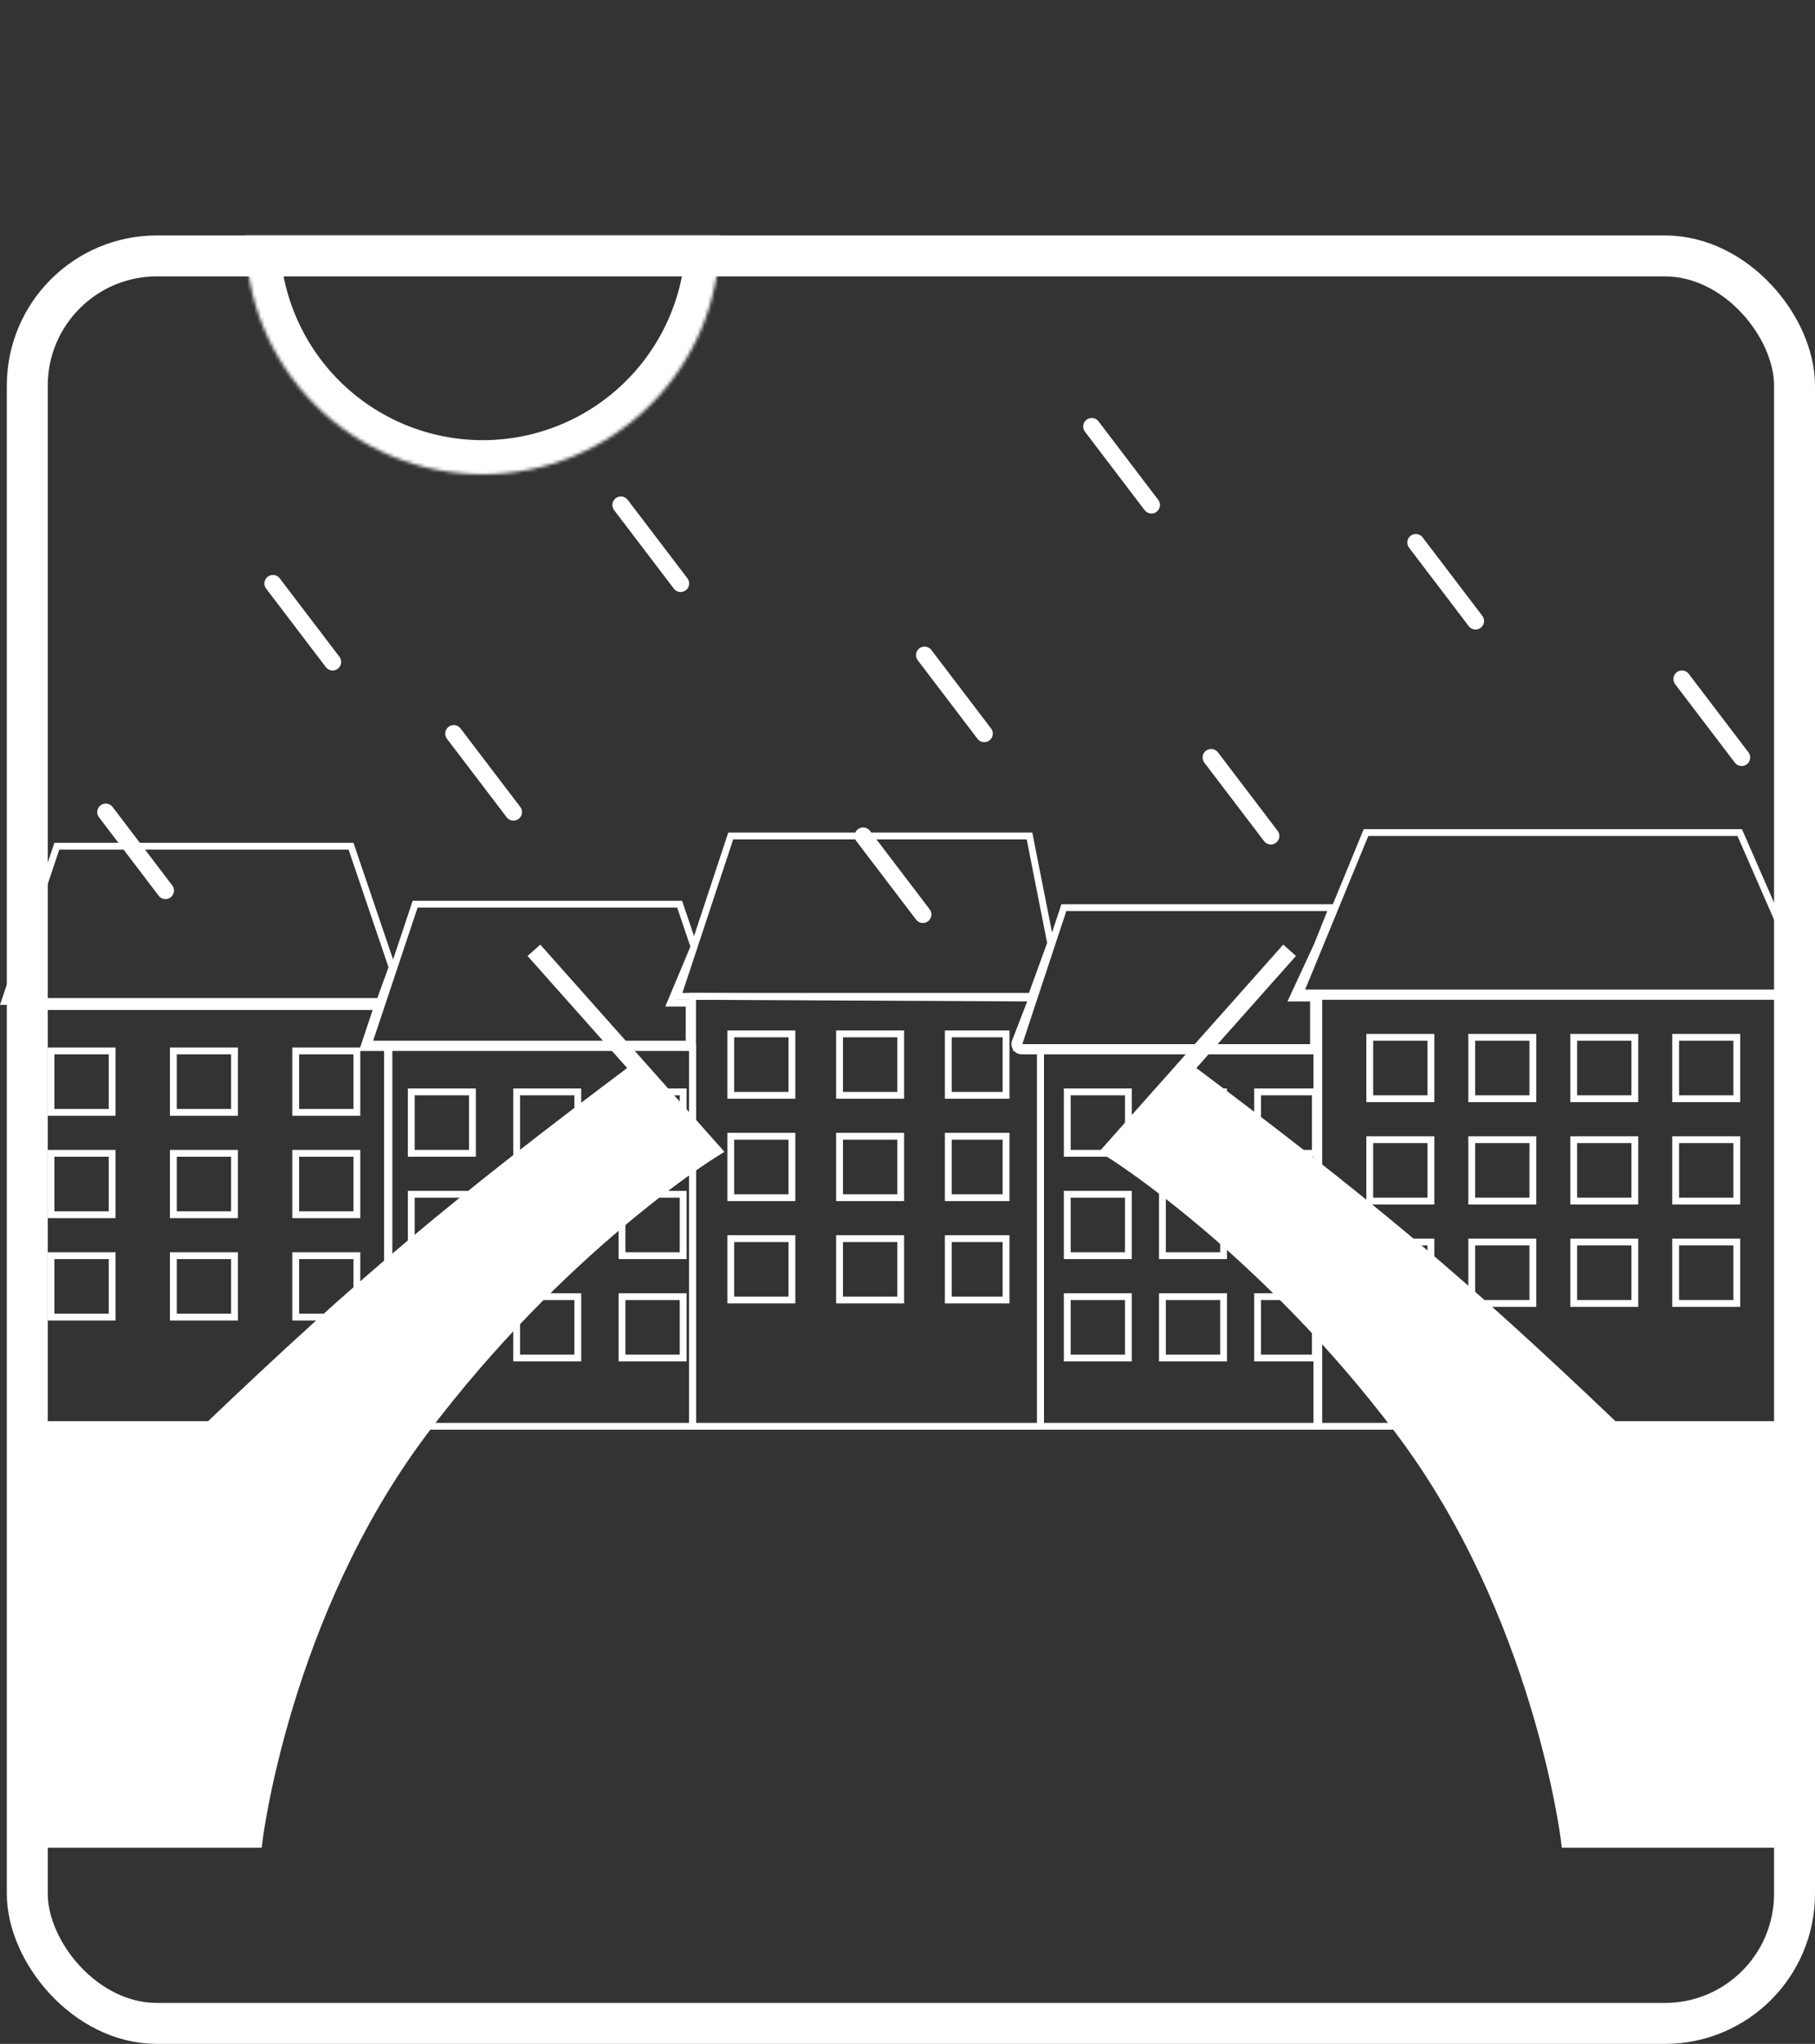 <?xml version="1.0" encoding="UTF-8"?> <svg xmlns="http://www.w3.org/2000/svg" width="532" height="599" viewBox="0 0 532 599" fill="none"><rect x="0" y="0" width="532" height="599" fill="#333333" stroke="none"/> <rect x="8" y="75" width="518" height="518" rx="38" stroke="white" stroke-width="12"></rect> <path d="M108 307H113.569V418H5.981V295H110.613L107.051 305.684L106.613 307H108Z" stroke="white" stroke-width="2"></path> <path d="M1.39 293.5L16.659 248H102.894L114.94 283.489L113.06 288.658L111.3 293.5H1.39Z" stroke="white" stroke-width="2"></path> <rect x="114" y="307" width="89" height="111" stroke="white" stroke-width="2"></rect> <path d="M198 294H202V306H107.988L121.679 265H199.217L203.432 277.462L197.078 292.613L196.496 294H198Z" stroke="white" stroke-width="2"></path> <path d="M203 292.005L302.543 292.493L297.594 305.278C297.087 306.589 298.054 308 299.459 308H305V418H203L203 292.005Z" stroke="white" stroke-width="2"></path> <path d="M198.643 292L214.185 245H301.76L307.965 276.42L302.3 292L198.643 292Z" stroke="white" stroke-width="2"></path> <rect x="305" y="308" width="81" height="110" stroke="white" stroke-width="2"></rect> <path d="M380.5 292.5H385V307H298.268L311.834 266H390.523L386.082 277.103L379.593 291.079L378.933 292.5H380.5Z" stroke="white" stroke-width="2"></path> <rect x="386.551" y="292" width="137.476" height="126" stroke="white" stroke-width="2"></rect> <rect x="14.947" y="308" width="17.925" height="18" stroke="white" stroke-width="2"></rect> <rect x="120.551" y="320" width="17.925" height="18" stroke="white" stroke-width="2"></rect> <rect x="214.198" y="303" width="17.925" height="18" stroke="white" stroke-width="2"></rect> <rect x="312.828" y="320" width="17.925" height="18" stroke="white" stroke-width="2"></rect> <rect x="401.494" y="304" width="17.925" height="18" stroke="white" stroke-width="2"></rect> <rect x="14.947" y="338" width="17.925" height="18" stroke="white" stroke-width="2"></rect> <rect x="120.551" y="350" width="17.925" height="18" stroke="white" stroke-width="2"></rect> <rect x="214.198" y="333" width="17.925" height="18" stroke="white" stroke-width="2"></rect> <rect x="312.828" y="350" width="17.925" height="18" stroke="white" stroke-width="2"></rect> <rect x="401.494" y="334" width="17.925" height="18" stroke="white" stroke-width="2"></rect> <rect x="14.947" y="368" width="17.925" height="18" stroke="white" stroke-width="2"></rect> <rect x="120.551" y="380" width="17.925" height="18" stroke="white" stroke-width="2"></rect> <rect x="214.198" y="363" width="17.925" height="18" stroke="white" stroke-width="2"></rect> <rect x="312.828" y="380" width="17.925" height="18" stroke="white" stroke-width="2"></rect> <rect x="401.494" y="364" width="17.925" height="18" stroke="white" stroke-width="2"></rect> <rect x="50.812" y="308" width="17.925" height="18" stroke="white" stroke-width="2"></rect> <rect x="151.435" y="320" width="17.925" height="18" stroke="white" stroke-width="2"></rect> <rect x="246.079" y="303" width="17.925" height="18" stroke="white" stroke-width="2"></rect> <rect x="340.723" y="320" width="17.925" height="18" stroke="white" stroke-width="2"></rect> <rect x="431.382" y="304" width="17.925" height="18" stroke="white" stroke-width="2"></rect> <rect x="50.812" y="338" width="17.925" height="18" stroke="white" stroke-width="2"></rect> <rect x="151.435" y="350" width="17.925" height="18" stroke="white" stroke-width="2"></rect> <rect x="246.079" y="333" width="17.925" height="18" stroke="white" stroke-width="2"></rect> <rect x="340.723" y="350" width="17.925" height="18" stroke="white" stroke-width="2"></rect> <rect x="431.382" y="334" width="17.925" height="18" stroke="white" stroke-width="2"></rect> <rect x="50.812" y="368" width="17.925" height="18" stroke="white" stroke-width="2"></rect> <rect x="151.435" y="380" width="17.925" height="18" stroke="white" stroke-width="2"></rect> <rect x="246.079" y="363" width="17.925" height="18" stroke="white" stroke-width="2"></rect> <rect x="340.723" y="380" width="17.925" height="18" stroke="white" stroke-width="2"></rect> <rect x="431.382" y="364" width="17.925" height="18" stroke="white" stroke-width="2"></rect> <rect x="86.678" y="308" width="17.925" height="18" stroke="white" stroke-width="2"></rect> <rect x="182.318" y="320" width="17.925" height="18" stroke="white" stroke-width="2"></rect> <rect x="277.959" y="303" width="16.929" height="18" stroke="white" stroke-width="2"></rect> <rect x="368.618" y="320" width="16.929" height="18" stroke="white" stroke-width="2"></rect> <rect x="461.27" y="304" width="17.925" height="18" stroke="white" stroke-width="2"></rect> <rect x="491.157" y="304" width="17.925" height="18" stroke="white" stroke-width="2"></rect> <rect x="86.678" y="338" width="17.925" height="18" stroke="white" stroke-width="2"></rect> <rect x="182.318" y="350" width="17.925" height="18" stroke="white" stroke-width="2"></rect> <rect x="277.959" y="333" width="16.929" height="18" stroke="white" stroke-width="2"></rect> <rect x="368.618" y="350" width="16.929" height="18" stroke="white" stroke-width="2"></rect> <rect x="461.27" y="334" width="17.925" height="18" stroke="white" stroke-width="2"></rect> <rect x="491.157" y="334" width="17.925" height="18" stroke="white" stroke-width="2"></rect> <rect x="86.678" y="368" width="17.925" height="18" stroke="white" stroke-width="2"></rect> <rect x="182.318" y="380" width="17.925" height="18" stroke="white" stroke-width="2"></rect> <rect x="277.959" y="363" width="16.929" height="18" stroke="white" stroke-width="2"></rect> <rect x="368.618" y="380" width="16.929" height="18" stroke="white" stroke-width="2"></rect> <rect x="461.27" y="364" width="17.925" height="18" stroke="white" stroke-width="2"></rect> <rect x="491.157" y="364" width="17.925" height="18" stroke="white" stroke-width="2"></rect> <path d="M381.066 291L400.399 244H509.931L530.472 291H381.066Z" stroke="white" stroke-width="2"></path> <path d="M460 539H521.5V419H472.5C427.483 376.008 400.197 353.228 347 313.375L326 337C326 337 371 365 411.5 419C452 473 460 539 460 539Z" fill="white"></path> <path d="M378 278.5L347 313.375M347 313.375L326 337C326 337 371 365 411.5 419C452 473 460 539 460 539H521.5V419H472.5C427.483 376.008 400.197 353.228 347 313.375Z" stroke="white" stroke-width="5"></path> <path d="M74.5 539H13V419H62C107.017 376.008 134.303 353.228 187.5 313.375L208.5 337C208.5 337 163.5 365 123 419C82.5 473 74.5 539 74.5 539Z" fill="white"></path> <path d="M156.5 278.5L187.5 313.375M187.5 313.375L208.5 337C208.5 337 163.5 365 123 419C82.5 473 74.5 539 74.5 539H13V419H62C107.017 376.008 134.303 353.228 187.5 313.375Z" stroke="white" stroke-width="5"></path> <mask id="path-64-inside-1_206_422" fill="white"> <path d="M211 69.5C211 78.627 209.202 87.664 205.71 96.097C202.217 104.529 197.098 112.19 190.644 118.644C184.19 125.098 176.529 130.217 168.096 133.71C159.664 137.202 150.627 139 141.5 139C132.373 139 123.336 137.202 114.903 133.71C106.471 130.217 98.81 125.098 92.356 118.644C85.902 112.19 80.783 104.529 77.29 96.097C73.798 87.664 72 78.627 72 69.5L141.5 69.5H211Z"></path> </mask> <path d="M211 69.5C211 78.627 209.202 87.664 205.71 96.097C202.217 104.529 197.098 112.19 190.644 118.644C184.19 125.098 176.529 130.217 168.096 133.71C159.664 137.202 150.627 139 141.5 139C132.373 139 123.336 137.202 114.903 133.71C106.471 130.217 98.81 125.098 92.356 118.644C85.902 112.19 80.783 104.529 77.29 96.097C73.798 87.664 72 78.627 72 69.5L141.5 69.5H211Z" stroke="white" stroke-width="20" mask="url(#path-64-inside-1_206_422)"></path> <path d="M80 171L97.5 194" stroke="white" stroke-width="5" stroke-linecap="round" stroke-linejoin="round"></path> <path d="M31 238L48.5 261" stroke="white" stroke-width="5" stroke-linecap="round" stroke-linejoin="round"></path> <path d="M253 245L270.5 268" stroke="white" stroke-width="5" stroke-linecap="round" stroke-linejoin="round"></path> <path d="M182 148L199.5 171" stroke="white" stroke-width="5" stroke-linecap="round" stroke-linejoin="round"></path> <path d="M133 215L150.5 238" stroke="white" stroke-width="5" stroke-linecap="round" stroke-linejoin="round"></path> <path d="M355 222L372.5 245" stroke="white" stroke-width="5" stroke-linecap="round" stroke-linejoin="round"></path> <path d="M320 125L337.5 148" stroke="white" stroke-width="5" stroke-linecap="round" stroke-linejoin="round"></path> <path d="M271 192L288.5 215" stroke="white" stroke-width="5" stroke-linecap="round" stroke-linejoin="round"></path> <path d="M493 199L510.5 222" stroke="white" stroke-width="5" stroke-linecap="round" stroke-linejoin="round"></path> <path d="M415 159L432.5 182" stroke="white" stroke-width="5" stroke-linecap="round" stroke-linejoin="round"></path> </svg> 